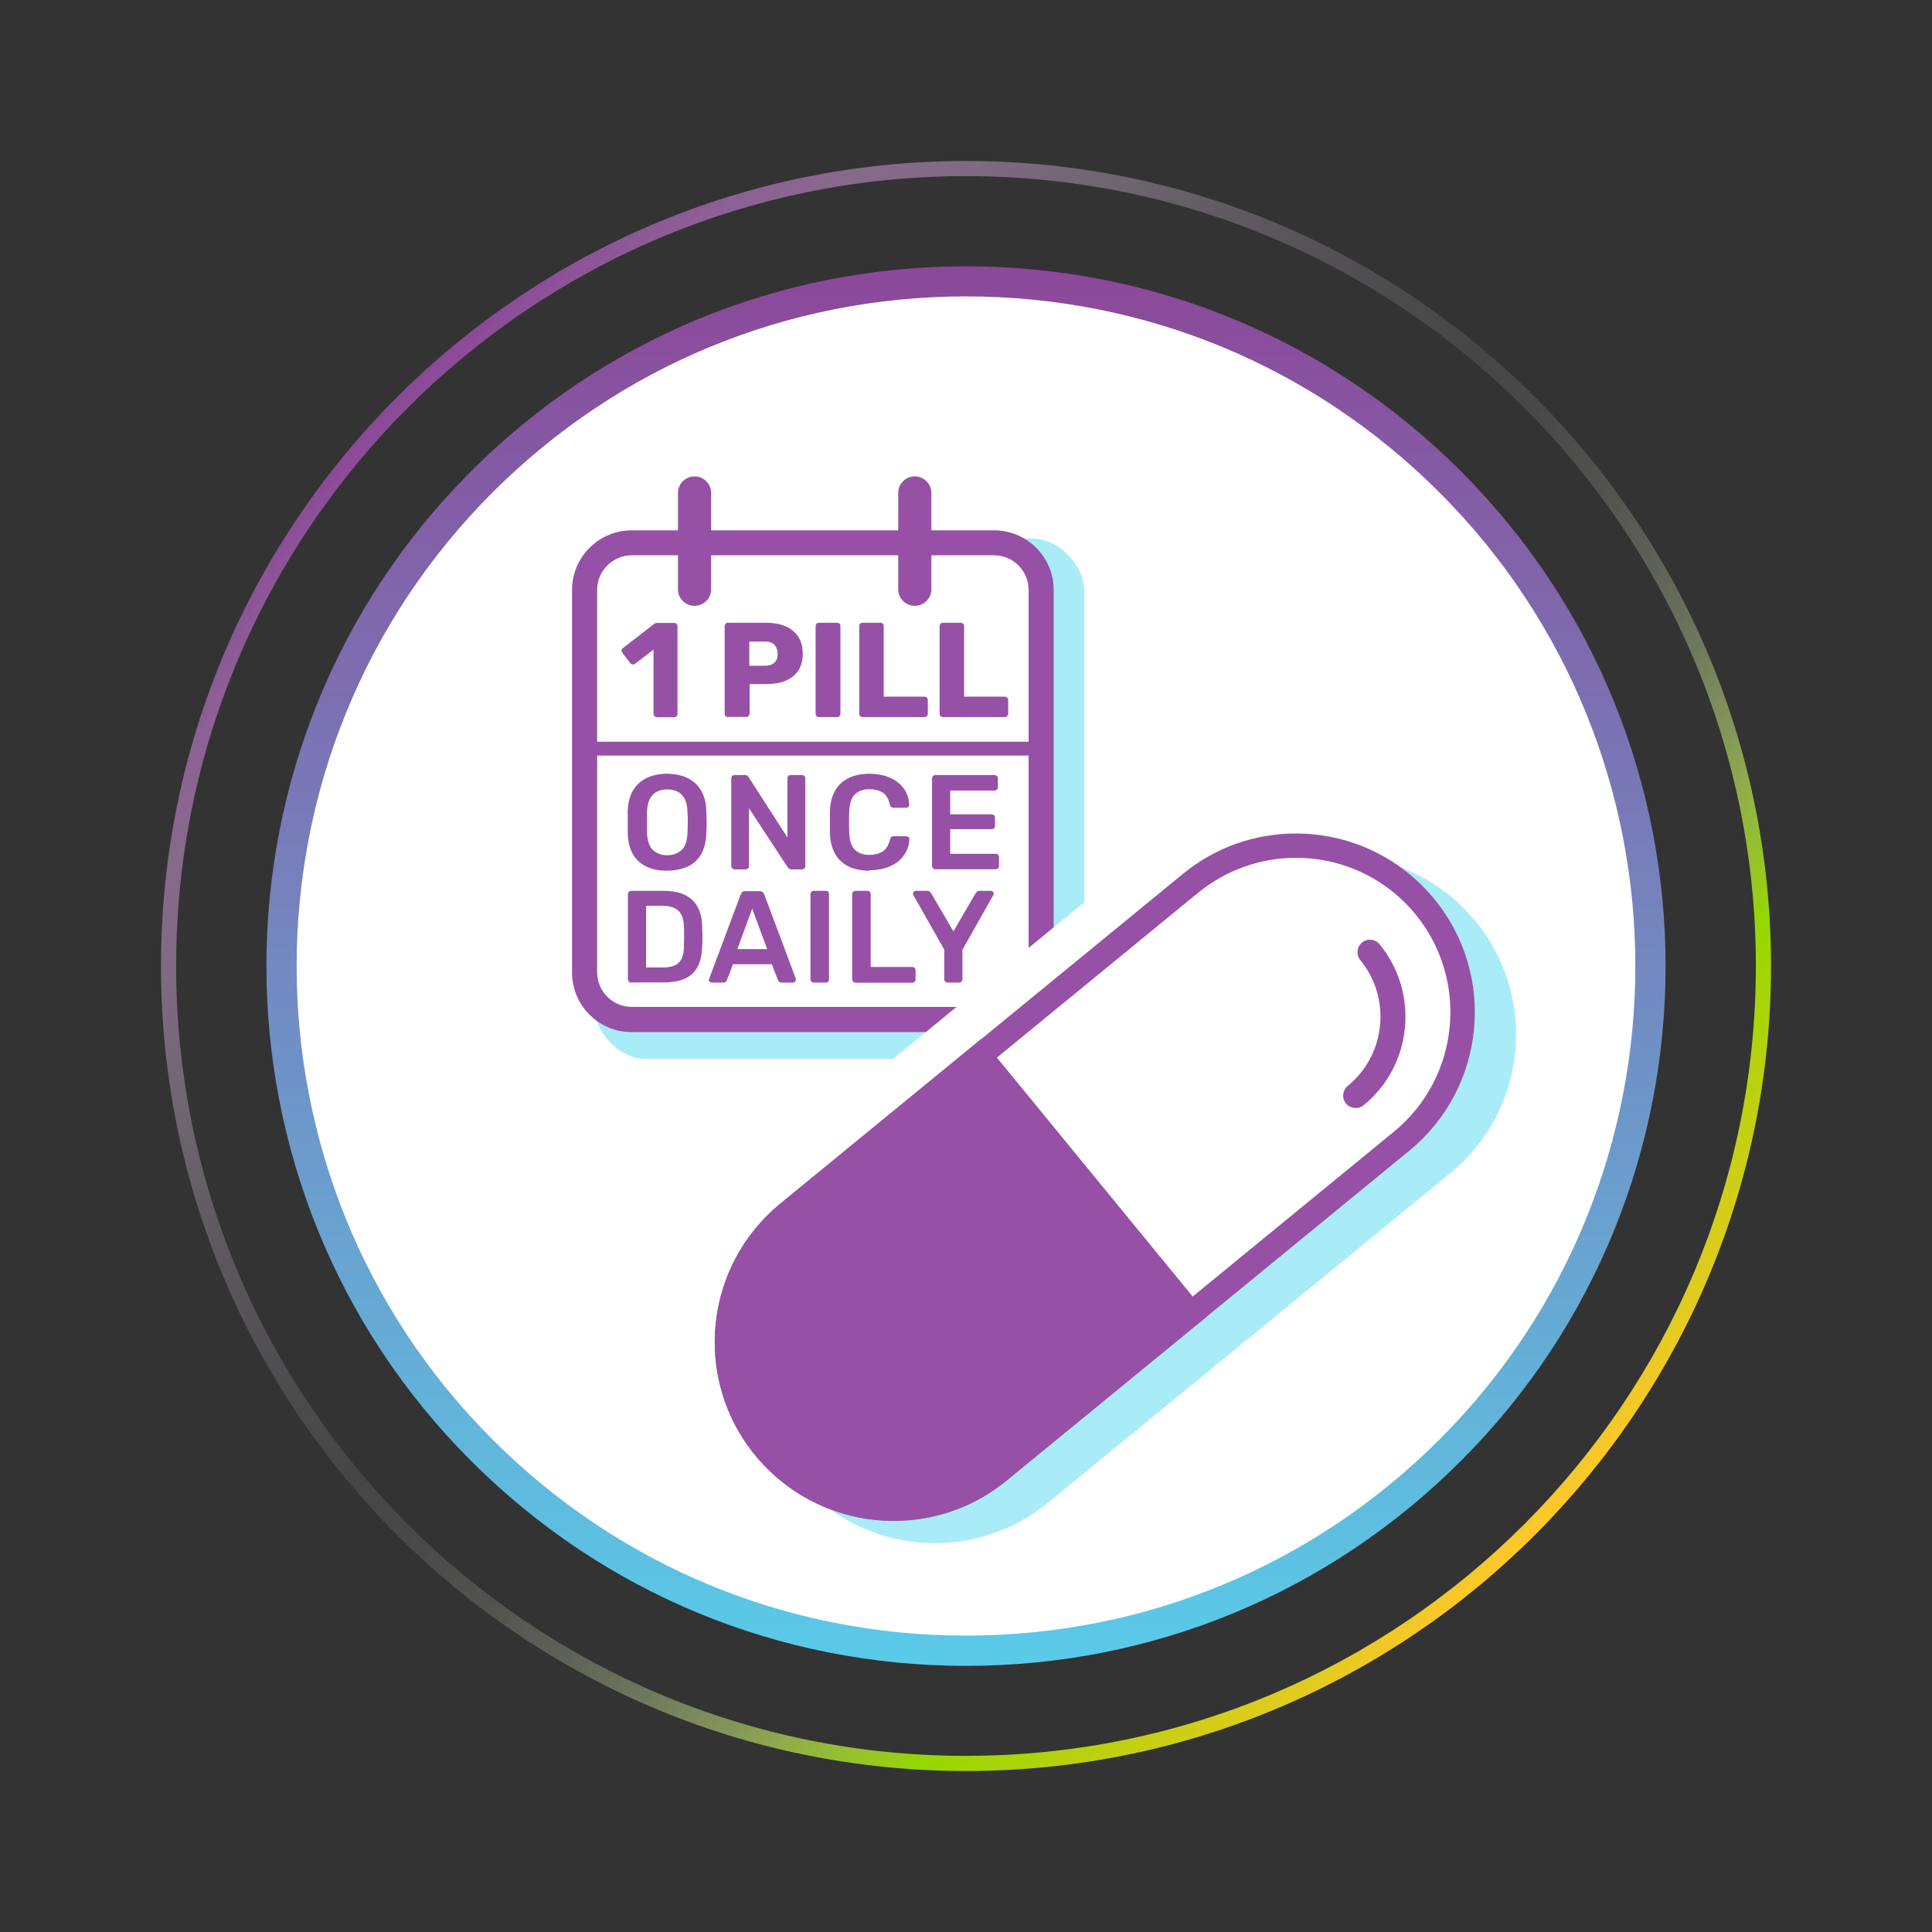 <?xml version="1.0" encoding="UTF-8"?>
<svg id="Layer_1" data-name="Layer 1" xmlns="http://www.w3.org/2000/svg" xmlns:xlink="http://www.w3.org/1999/xlink" viewBox="0 0 120 120">
  <rect x="0" y="0" width="120" height="120" fill="#333333" stroke="none"/>
  <defs>
    <style>
      .cls-1 {
        fill: url(#linear-gradient);
      }

      .cls-1, .cls-2, .cls-3, .cls-4, .cls-5, .cls-6 {
        stroke-width: 0px;
      }

      .cls-2 {
        fill: url(#linear-gradient-2);
      }

      .cls-3 {
        fill: url(#linear-gradient-3);
      }

      .cls-4 {
        fill: #9651a6;
      }

      .cls-5 {
        fill: #a9ecf7;
      }

      .cls-6 {
        fill: #fff;
      }
    </style>
    <linearGradient id="linear-gradient" x1="-1317.62" y1="-25.8" x2="-1379.09" y2="-87.27" gradientTransform="translate(-853.45 -933.4) rotate(-135)" gradientUnits="userSpaceOnUse">
      <stop offset="0" stop-color="#8c4799"/>
      <stop offset="1" stop-color="#59cbe8"/>
    </linearGradient>
    <linearGradient id="linear-gradient-2" x1="-1398.33" y1="-56.54" x2="-1298.38" y2="-56.54" gradientTransform="translate(-853.45 -933.4) rotate(-135)" gradientUnits="userSpaceOnUse">
      <stop offset="0" stop-color="#ffc72c"/>
      <stop offset=".03" stop-color="#e4cb20"/>
      <stop offset=".1" stop-color="#bad10e"/>
      <stop offset=".15" stop-color="#a0d504"/>
      <stop offset=".17" stop-color="#97d700"/>
      <stop offset=".18" stop-color="#9dd90f" stop-opacity=".94"/>
      <stop offset=".23" stop-color="#b4e247" stop-opacity=".72"/>
      <stop offset=".27" stop-color="#c8e978" stop-opacity=".53"/>
      <stop offset=".32" stop-color="#d9f0a2" stop-opacity=".36"/>
      <stop offset=".37" stop-color="#e6f5c3" stop-opacity=".23"/>
      <stop offset=".43" stop-color="#f1f9de" stop-opacity=".13"/>
      <stop offset=".49" stop-color="#f9fcf0" stop-opacity=".06"/>
      <stop offset=".55" stop-color="#fdfefb" stop-opacity=".01"/>
      <stop offset=".65" stop-color="#fff" stop-opacity="0"/>
    </linearGradient>
    <linearGradient id="linear-gradient-3" x1="58.3" y1="-523.36" x2="158.25" y2="-523.36" gradientTransform="translate(-386.63 353.51) rotate(45)" gradientUnits="userSpaceOnUse">
      <stop offset="0" stop-color="#8c4799"/>
      <stop offset=".05" stop-color="#a067ab" stop-opacity=".82"/>
      <stop offset=".12" stop-color="#b98fc1" stop-opacity=".6"/>
      <stop offset=".19" stop-color="#cfb2d4" stop-opacity=".42"/>
      <stop offset=".28" stop-color="#e0cee4" stop-opacity=".26"/>
      <stop offset=".38" stop-color="#eee4f0" stop-opacity=".14"/>
      <stop offset=".5" stop-color="#f7f3f8" stop-opacity=".06"/>
      <stop offset=".65" stop-color="#fdfcfd" stop-opacity=".01"/>
      <stop offset="1" stop-color="#fff" stop-opacity="0"/>
    </linearGradient>
  </defs>
  <g>
    <g>
      <circle class="cls-6" cx="60" cy="60" r="42.53"/>
      <path class="cls-1" d="M60,103.47c-11.61,0-22.53-4.52-30.74-12.73-16.95-16.95-16.95-44.53,0-61.47h0s0,0,0,0c8.21-8.21,19.13-12.73,30.74-12.73s22.53,4.52,30.74,12.73c16.95,16.95,16.95,44.53,0,61.47-8.21,8.21-19.13,12.73-30.74,12.73ZM60,18.41c-11.11,0-21.56,4.33-29.41,12.18h0c-16.22,16.22-16.22,42.6,0,58.82,7.86,7.86,18.3,12.18,29.41,12.18s21.55-4.33,29.41-12.18c16.22-16.22,16.22-42.6,0-58.82-7.86-7.86-18.3-12.18-29.41-12.18Z"/>
    </g>
    <path class="cls-2" d="M60,110c-27.57,0-50-22.43-50-50S32.43,10,60,10s50,22.43,50,50-22.43,50-50,50ZM60,10.94c-27.05,0-49.06,22.01-49.06,49.06s22.01,49.06,49.06,49.06,49.06-22.01,49.06-49.06S87.05,10.94,60,10.94Z"/>
    <path class="cls-3" d="M60,110c-27.57,0-50-22.43-50-50S32.43,10,60,10s50,22.43,50,50-22.43,50-50,50ZM60,10.94c-27.05,0-49.06,22.01-49.06,49.06s22.01,49.06,49.06,49.06,49.06-22.01,49.06-49.06S87.05,10.94,60,10.94Z"/>
  </g>
  <g>
    <rect class="cls-5" x="36.9" y="33.45" width="30.46" height="32.33" rx="3.26" ry="3.26"/>
    <g>
      <g>
        <rect class="cls-6" x="35.54" y="32.94" width="29.91" height="31.16" rx="3.71" ry="3.71"/>
        <path class="cls-4" d="M61.74,34.49c1.19,0,2.15.97,2.15,2.15v23.75c0,1.19-.97,2.15-2.15,2.15h-22.5c-1.19,0-2.15-.97-2.15-2.15v-23.75c0-1.19.97-2.15,2.15-2.15h22.5M61.74,32.94h-22.5c-2.05,0-3.71,1.66-3.71,3.71v23.75c0,2.05,1.66,3.71,3.71,3.71h22.5c2.05,0,3.71-1.66,3.71-3.71v-23.75c0-2.05-1.66-3.71-3.71-3.71h0Z"/>
      </g>
      <path class="cls-4" d="M43.14,37.63c-.57,0-1.03-.46-1.03-1.03v-5.98c0-.57.46-1.03,1.03-1.03s1.03.46,1.03,1.03v5.98c0,.57-.46,1.03-1.03,1.03Z"/>
      <path class="cls-4" d="M56.82,37.63c-.57,0-1.03-.46-1.03-1.03v-5.98c0-.57.46-1.03,1.03-1.03s1.03.46,1.03,1.03v5.98c0,.57-.46,1.03-1.03,1.03Z"/>
    </g>
    <path class="cls-6" d="M70.94,53.1l-12.5,10.24-12.5,10.24c-4.74,3.89-5.44,10.89-1.55,15.63,3.89,4.74,10.89,5.44,15.63,1.55l12.5-10.24,12.5-10.24c4.74-3.89,5.44-10.89,1.55-15.63-3.89-4.74-10.89-5.44-15.63-1.55Z"/>
    <g>
      <path class="cls-4" d="M40.8,44.54c-.06,0-.1-.02-.15-.06s-.06-.09-.06-.15v-3.98l-1.15.88c-.05.04-.1.05-.16.04-.05-.01-.1-.04-.14-.09l-.49-.64c-.03-.05-.05-.1-.04-.16,0-.06.04-.1.1-.14l1.92-1.49s.07-.04.1-.05c.03,0,.07-.01.1-.01h1.04c.06,0,.11.02.15.06s.06.09.06.15v5.44c0,.06-.02.1-.06.15s-.09.06-.15.06h-1.09Z"/>
      <path class="cls-4" d="M45.22,44.54c-.06,0-.11-.02-.15-.06s-.06-.09-.06-.15v-5.44c0-.06.02-.11.06-.15s.09-.06.15-.06h2.34c.46,0,.87.07,1.21.21.34.14.61.36.8.64s.29.64.29,1.08-.1.78-.29,1.06c-.19.28-.46.48-.8.62s-.75.2-1.21.2h-1v1.83c0,.06-.02.1-.06.15s-.09.06-.16.06h-1.13ZM46.54,41.35h.98c.24,0,.43-.06.57-.18.14-.12.21-.31.21-.56,0-.21-.06-.39-.18-.54-.12-.14-.32-.22-.6-.22h-.98v1.5Z"/>
      <path class="cls-4" d="M50.87,44.54c-.06,0-.11-.02-.15-.06s-.06-.09-.06-.15v-5.44c0-.06.02-.11.06-.15s.09-.06.15-.06h1.12c.06,0,.11.02.15.06s.06.09.06.15v5.44c0,.06-.02.1-.06.15s-.09.06-.15.06h-1.12Z"/>
      <path class="cls-4" d="M53.58,44.54c-.06,0-.11-.02-.15-.06s-.06-.09-.06-.15v-5.44c0-.06.02-.11.06-.15s.09-.06.15-.06h1.1c.06,0,.11.02.15.06s.06.09.06.15v4.38h2.53c.06,0,.11.02.15.06s.06.09.06.16v.84c0,.06-.02.1-.06.15s-.09.06-.15.06h-3.85Z"/>
      <path class="cls-4" d="M58.57,44.54c-.06,0-.11-.02-.15-.06s-.06-.09-.06-.15v-5.44c0-.06.02-.11.06-.15s.09-.06.15-.06h1.1c.06,0,.11.02.15.06s.06.09.06.15v4.38h2.53c.06,0,.11.02.15.06s.06.09.06.16v.84c0,.06-.02.1-.06.15s-.09.06-.15.06h-3.85Z"/>
    </g>
    <g>
      <path class="cls-4" d="M39.2,61.03c-.05,0-.1-.02-.14-.06s-.06-.08-.06-.14v-5.29c0-.06.02-.11.06-.15.04-.04.08-.06.14-.06h1.98c.55,0,1,.08,1.35.25.35.17.62.42.8.75.18.33.28.73.28,1.21.01.24.02.45.02.63s0,.39-.02.63c-.01.5-.1.92-.28,1.25-.17.33-.44.57-.78.73-.35.16-.79.24-1.34.24h-2.02ZM40.13,60.09h1.05c.3,0,.55-.04.74-.13.19-.09.33-.23.42-.42.09-.19.14-.45.14-.76,0-.16,0-.3.01-.43s0-.24,0-.37c0-.12,0-.26-.01-.42-.01-.44-.12-.77-.33-.98s-.55-.32-1.01-.32h-1.01v3.82Z"/>
      <path class="cls-4" d="M44.2,61.03s-.08-.02-.12-.05c-.04-.03-.05-.07-.05-.12,0-.02,0-.05.02-.07l1.96-5.24c.02-.05.05-.1.09-.14.05-.04.11-.06.19-.06h.89c.08,0,.14.02.19.06.04.04.08.09.1.14l1.96,5.24s0,.05,0,.07c0,.05-.02.09-.05.12-.03.03-.07.05-.11.05h-.71c-.08,0-.13-.02-.17-.05s-.06-.07-.07-.1l-.38-.99h-2.41l-.38.99s-.03.07-.07.1c-.04.04-.09.05-.17.05h-.71ZM45.81,58.95h1.84l-.93-2.51-.92,2.51Z"/>
      <path class="cls-4" d="M50.54,61.03c-.05,0-.1-.02-.14-.06s-.06-.08-.06-.14v-5.3c0-.05.02-.1.06-.14.04-.04.08-.06.14-.06h.76c.06,0,.11.02.14.06.04.04.05.08.05.14v5.3c0,.05-.02.1-.05.14s-.08.06-.14.06h-.76Z"/>
      <path class="cls-4" d="M53.13,61.03c-.05,0-.1-.02-.14-.06s-.06-.08-.06-.14v-5.3c0-.05.02-.1.06-.14.04-.04.08-.06.14-.06h.75c.05,0,.1.02.14.06s.06.08.06.14v4.53h2.58c.06,0,.11.02.15.06s.06.09.06.15v.57c0,.05-.02.1-.06.14s-.09.06-.15.06h-3.53Z"/>
      <path class="cls-4" d="M58.85,61.03c-.05,0-.1-.02-.14-.06s-.06-.08-.06-.14v-1.84l-1.92-3.4s-.01-.02-.02-.04c0-.02,0-.03,0-.05,0-.05.02-.09.05-.12.03-.03.07-.05.11-.05h.72c.07,0,.12.02.16.05.04.03.07.07.09.11l1.38,2.36,1.37-2.36s.05-.07.09-.11c.04-.03.09-.05.16-.05h.71s.09.02.12.05c.03.03.05.07.05.12,0,.02,0,.03,0,.05,0,.02,0,.03-.02.04l-1.92,3.4v1.84c0,.05-.02.1-.06.14s-.09.06-.15.06h-.74Z"/>
    </g>
    <g>
      <path class="cls-4" d="M41.44,54.08c-.5,0-.92-.08-1.28-.25s-.64-.42-.84-.76c-.2-.34-.31-.77-.33-1.28,0-.24,0-.48,0-.71s0-.47,0-.72c.02-.51.13-.93.33-1.27.21-.34.49-.6.85-.77.36-.17.78-.26,1.26-.26s.9.09,1.26.26.65.43.85.77.32.76.33,1.27c.01.25.02.49.02.72s0,.47-.02.71c-.02.51-.13.94-.33,1.28-.2.34-.48.6-.84.76-.36.16-.79.25-1.28.25ZM41.44,53.12c.36,0,.66-.11.89-.32.23-.21.35-.56.37-1.05.01-.25.02-.47.02-.68s0-.43-.02-.67c-.01-.32-.07-.59-.18-.79-.11-.2-.25-.35-.44-.44-.18-.09-.4-.14-.64-.14s-.44.05-.63.14-.33.24-.44.44c-.11.2-.17.47-.18.79,0,.24,0,.46,0,.67s0,.44,0,.68c.02.48.14.83.37,1.05.23.21.52.32.88.32Z"/>
      <path class="cls-4" d="M45.62,53.99c-.06,0-.1-.02-.14-.06s-.06-.09-.06-.14v-5.44c0-.06.02-.11.06-.15s.09-.06.14-.06h.64c.08,0,.13.02.17.05s.06.06.07.08l2.41,3.75v-3.67c0-.06.02-.11.05-.15.04-.04.08-.06.15-.06h.7c.06,0,.11.02.15.06s.06.09.06.15v5.44c0,.06-.02.11-.06.15s-.09.06-.14.06h-.65c-.08,0-.13-.02-.17-.06s-.06-.06-.08-.08l-2.4-3.66v3.6c0,.06-.02.1-.06.14s-.09.06-.15.06h-.7Z"/>
      <path class="cls-4" d="M54.01,54.08c-.52,0-.96-.09-1.32-.27-.36-.18-.63-.44-.82-.78s-.3-.74-.32-1.22c0-.23,0-.47,0-.74s0-.51,0-.75c.02-.47.13-.87.32-1.21s.47-.6.83-.78c.36-.18.79-.27,1.31-.27.38,0,.72.05,1.02.15.3.1.56.24.77.41s.38.38.49.61.18.49.18.76c0,.05,0,.09-.05.13-.04.03-.08.05-.13.05h-.79c-.06,0-.11-.02-.15-.05s-.07-.08-.08-.15c-.09-.37-.24-.62-.46-.75-.22-.13-.49-.2-.81-.2-.37,0-.67.1-.89.31-.22.21-.34.55-.36,1.03-.02.46-.02.93,0,1.4.02.48.14.82.36,1.03s.52.31.89.31c.32,0,.59-.07.82-.21.22-.14.37-.39.46-.75.02-.08.04-.13.08-.16.04-.03.09-.04.15-.04h.79s.09.02.13.05c.04.03.05.08.05.12,0,.27-.07.53-.18.76-.12.23-.28.44-.49.62-.21.17-.47.31-.77.41-.3.1-.64.15-1.02.15Z"/>
      <path class="cls-4" d="M58.09,53.99c-.06,0-.1-.02-.14-.06s-.06-.09-.06-.14v-5.44c0-.06.02-.11.06-.15s.09-.06.14-.06h3.68c.06,0,.11.02.15.06s.06.09.06.15v.55c0,.06-.02.1-.06.14s-.09.06-.15.06h-2.75v1.48h2.57c.06,0,.11.02.15.05.04.04.06.08.06.15v.52c0,.06-.02.11-.06.15-.04.04-.09.05-.15.05h-2.57v1.53h2.82c.06,0,.11.02.15.06s.06.09.06.15v.55c0,.06-.02.1-.06.14s-.09.06-.15.06h-3.75Z"/>
    </g>
    <g>
      <path class="cls-5" d="M76.02,55.67l-12.5,10.24-12.5,10.24c-4.74,3.89-5.44,10.89-1.55,15.63,3.89,4.74,10.89,5.44,15.63,1.55l12.5-10.24,12.5-10.24c4.74-3.89,5.44-10.89,1.55-15.63-3.89-4.74-10.89-5.44-15.63-1.55Z"/>
      <g>
        <path class="cls-6" d="M73.45,54.28l-12.5,10.24-12.5,10.24c-4.74,3.89-5.44,10.89-1.55,15.63,3.89,4.74,10.89,5.44,15.63,1.55l12.5-10.24,12.5-10.24c4.74-3.89,5.44-10.89,1.55-15.63-3.89-4.74-10.89-5.44-15.63-1.55Z"/>
        <path class="cls-4" d="M80.49,53.28c2.89,0,5.6,1.28,7.43,3.51,3.35,4.09,2.75,10.15-1.34,13.5l-12.5,10.24-12.5,10.24c-1.71,1.4-3.87,2.17-6.07,2.17-2.89,0-5.6-1.28-7.43-3.51-3.35-4.09-2.75-10.15,1.34-13.5l12.5-10.24,12.5-10.24c1.71-1.4,3.87-2.17,6.07-2.17M80.49,51.77c-2.48,0-4.97.82-7.03,2.52l-12.5,10.24-12.5,10.24c-4.74,3.89-5.44,10.89-1.55,15.63,2.2,2.68,5.38,4.07,8.6,4.07,2.48,0,4.97-.82,7.03-2.52l12.5-10.24,12.5-10.24c4.74-3.89,5.44-10.89,1.55-15.63-2.2-2.68-5.38-4.07-8.6-4.07h0Z"/>
      </g>
      <path class="cls-4" d="M84.2,68.82c-.22,0-.45-.1-.6-.28-.27-.33-.22-.82.11-1.09,2.37-1.94,2.72-5.45.78-7.82-.27-.33-.22-.82.11-1.09.33-.27.82-.22,1.09.11,2.48,3.03,2.04,7.52-.99,10-.14.12-.32.17-.49.17Z"/>
      <path class="cls-4" d="M60.96,64.52l-12.5,10.24c-4.74,3.89-5.44,10.89-1.55,15.63,3.89,4.74,10.89,5.44,15.63,1.55l12.5-10.24-14.08-17.18Z"/>
    </g>
    <rect class="cls-4" x="36.29" y="46.07" width="28.63" height=".86"/>
  </g>
</svg>